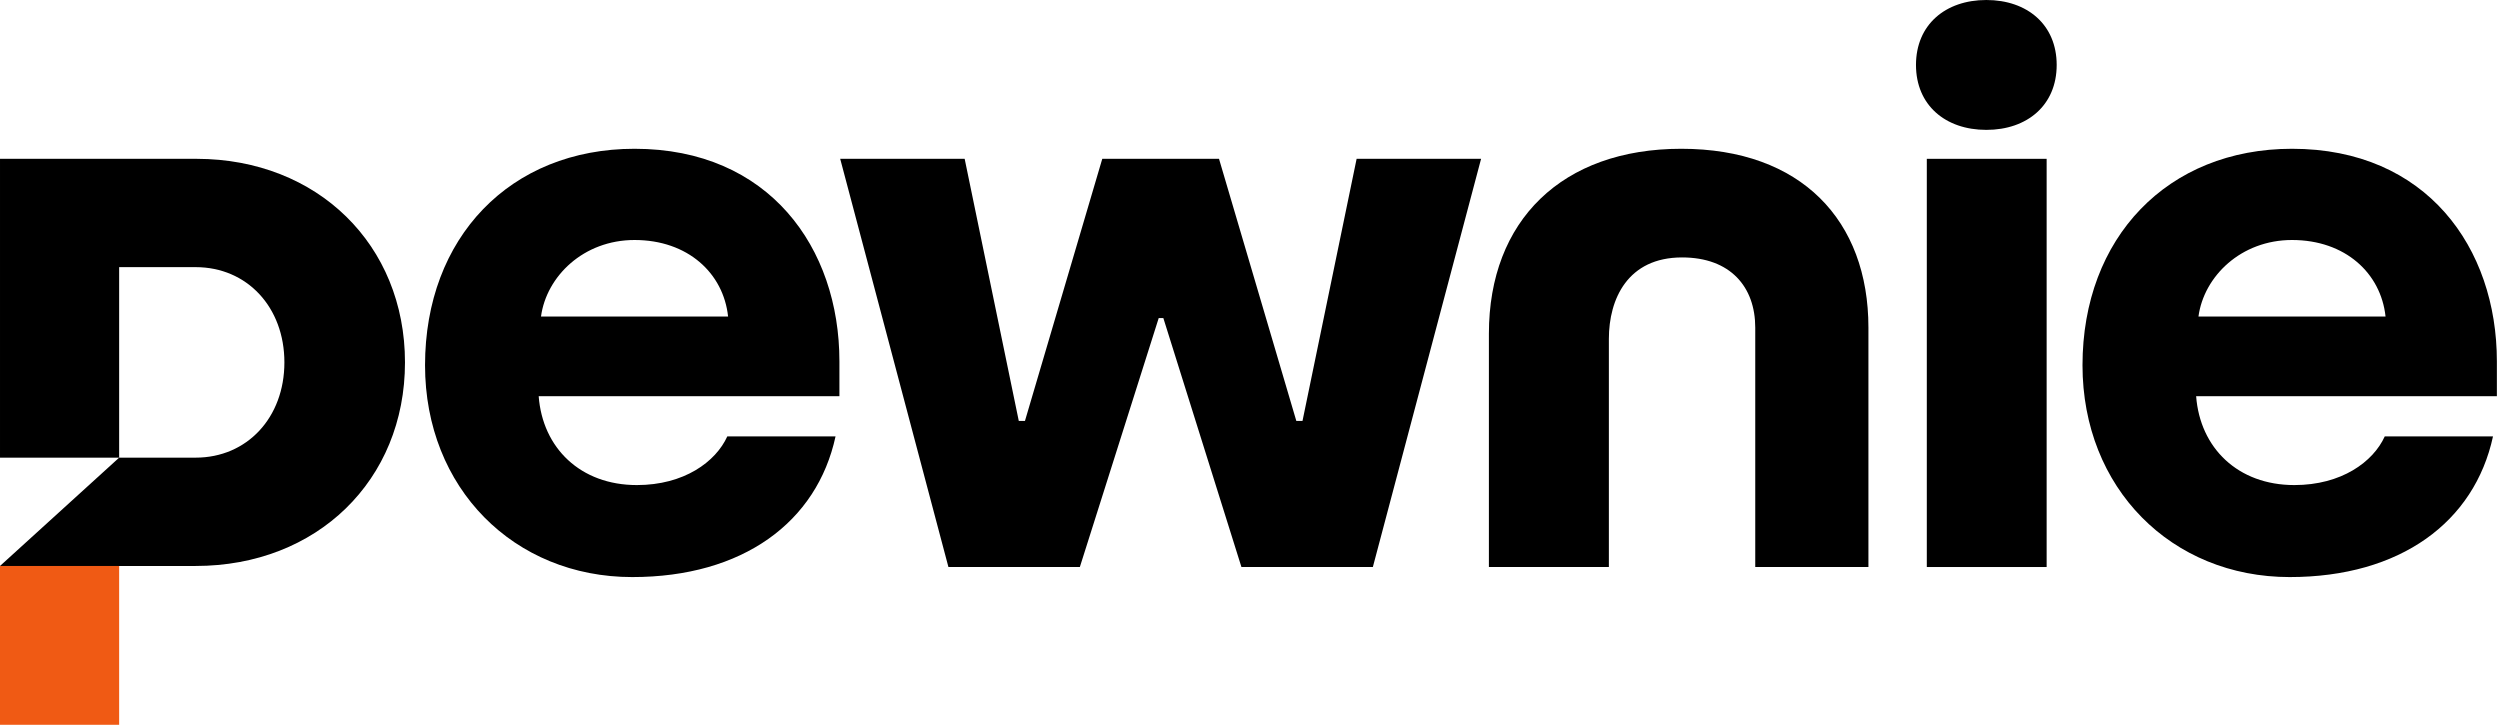 <?xml version="1.0" encoding="UTF-8" standalone="no"?>
<!DOCTYPE svg PUBLIC "-//W3C//DTD SVG 1.1//EN" "http://www.w3.org/Graphics/SVG/1.1/DTD/svg11.dtd">
<svg width="100%" height="100%" viewBox="0 0 801 233" version="1.1" xmlns="http://www.w3.org/2000/svg" xmlns:xlink="http://www.w3.org/1999/xlink" xml:space="preserve" xmlns:serif="http://www.serif.com/" style="fill-rule:evenodd;clip-rule:evenodd;stroke-linejoin:round;stroke-miterlimit:2;">
    <g transform="matrix(1,0,0,1,-560,-426.558)">
        <g transform="matrix(1,0,0,1,793.28,557.7)">
            <path d="M0,-29.723C-1.486,-43.595 -12.881,-54.246 -29.971,-54.246C-46.32,-54.246 -58.209,-42.604 -59.943,-29.723L0,-29.723ZM-97.097,-14.119C-97.097,-54.989 -69.851,-83.474 -29.971,-83.474C13.128,-83.474 35.669,-51.768 35.669,-15.357L35.669,-4.21L-60.686,-4.21C-59.448,12.386 -47.311,24.275 -29.228,24.275C-14.118,24.275 -3.963,16.843 -0.248,8.67L34.43,8.67C28.486,36.165 4.707,53.751 -30.714,53.751C-68.613,53.751 -97.097,25.265 -97.097,-14.119" style="fill-rule:nonzero;"/>
        </g>
        <g transform="matrix(1,0,0,1,829.198,608.231)">
            <path d="M0,-130.786L39.879,-130.786L57.219,-46.815L59.2,-46.815L83.97,-130.786L121.372,-130.786L146.142,-46.815L148.124,-46.815L165.463,-130.786L205.342,-130.786L170.665,0L128.556,0L103.538,-79.759L102.052,-79.759L76.786,0L34.678,0L0,-130.786Z" style="fill-rule:nonzero;"/>
        </g>
        <g transform="matrix(0,1,1,0,1196.42,424.824)">
            <path d="M22.542,-22.539C9.661,-22.539 1.734,-13.127 1.734,0.002C1.734,13.13 9.661,22.542 22.542,22.542C35.421,22.542 43.347,13.13 43.347,0.002C43.347,-13.127 35.421,-22.539 22.542,-22.539" style="fill-rule:nonzero;"/>
        </g>
        <g transform="matrix(1,0,0,1,0,5.676)">
            <rect x="1177.35" y="471.769" width="38.393" height="130.786"/>
        </g>
        <g transform="matrix(1,0,0,1,1324.33,557.7)">
            <path d="M0,-29.723C-1.486,-43.595 -12.88,-54.246 -29.971,-54.246C-46.32,-54.246 -58.209,-42.604 -59.943,-29.723L0,-29.723ZM-97.097,-14.119C-97.097,-54.989 -69.851,-83.474 -29.971,-83.474C13.128,-83.474 35.669,-51.768 35.669,-15.357L35.669,-4.21L-60.686,-4.21C-59.448,12.386 -47.311,24.275 -29.228,24.275C-14.118,24.275 -3.963,16.843 -0.248,8.67L34.43,8.67C28.486,36.165 4.707,53.751 -30.714,53.751C-68.613,53.751 -97.097,25.265 -97.097,-14.119" style="fill-rule:nonzero;"/>
        </g>
        <g transform="matrix(1,0,0,1,1098.69,608.231)">
            <path d="M0,-134.005C-38.197,-134.005 -61.647,-111.039 -61.647,-74.776L-61.647,0L-23.208,0L-23.208,-73.084C-23.208,-85.896 -17.164,-99.193 0.242,-99.193C15.714,-99.193 23.692,-89.764 23.692,-76.709L23.692,0L59.954,0L59.954,-76.709C59.954,-111.039 38.439,-134.005 0,-134.005" style="fill-rule:nonzero;"/>
        </g>
        <g transform="matrix(1,0,0,1,598.175,477.445)">
            <path d="M0,130.45L24.508,130.45C63.373,130.45 91.582,103.019 91.582,65.225C91.582,27.503 63.537,0.072 24.897,0L-38.174,0L-38.174,95.744L0,95.744L0,34.705L24.508,34.705C40.986,34.705 52.946,47.54 52.946,65.225C52.946,82.91 40.986,95.744 24.508,95.744L0,95.744L-38.174,130.45" style="fill-rule:nonzero;"/>
        </g>
        <g transform="matrix(1,0,0,1,560,658.782)">
            <path d="M0,-50.887L0,0L38.174,0L38.174,-50.887" style="fill:rgb(240,90,20);fill-rule:nonzero;"/>
        </g>
    </g>
</svg>
